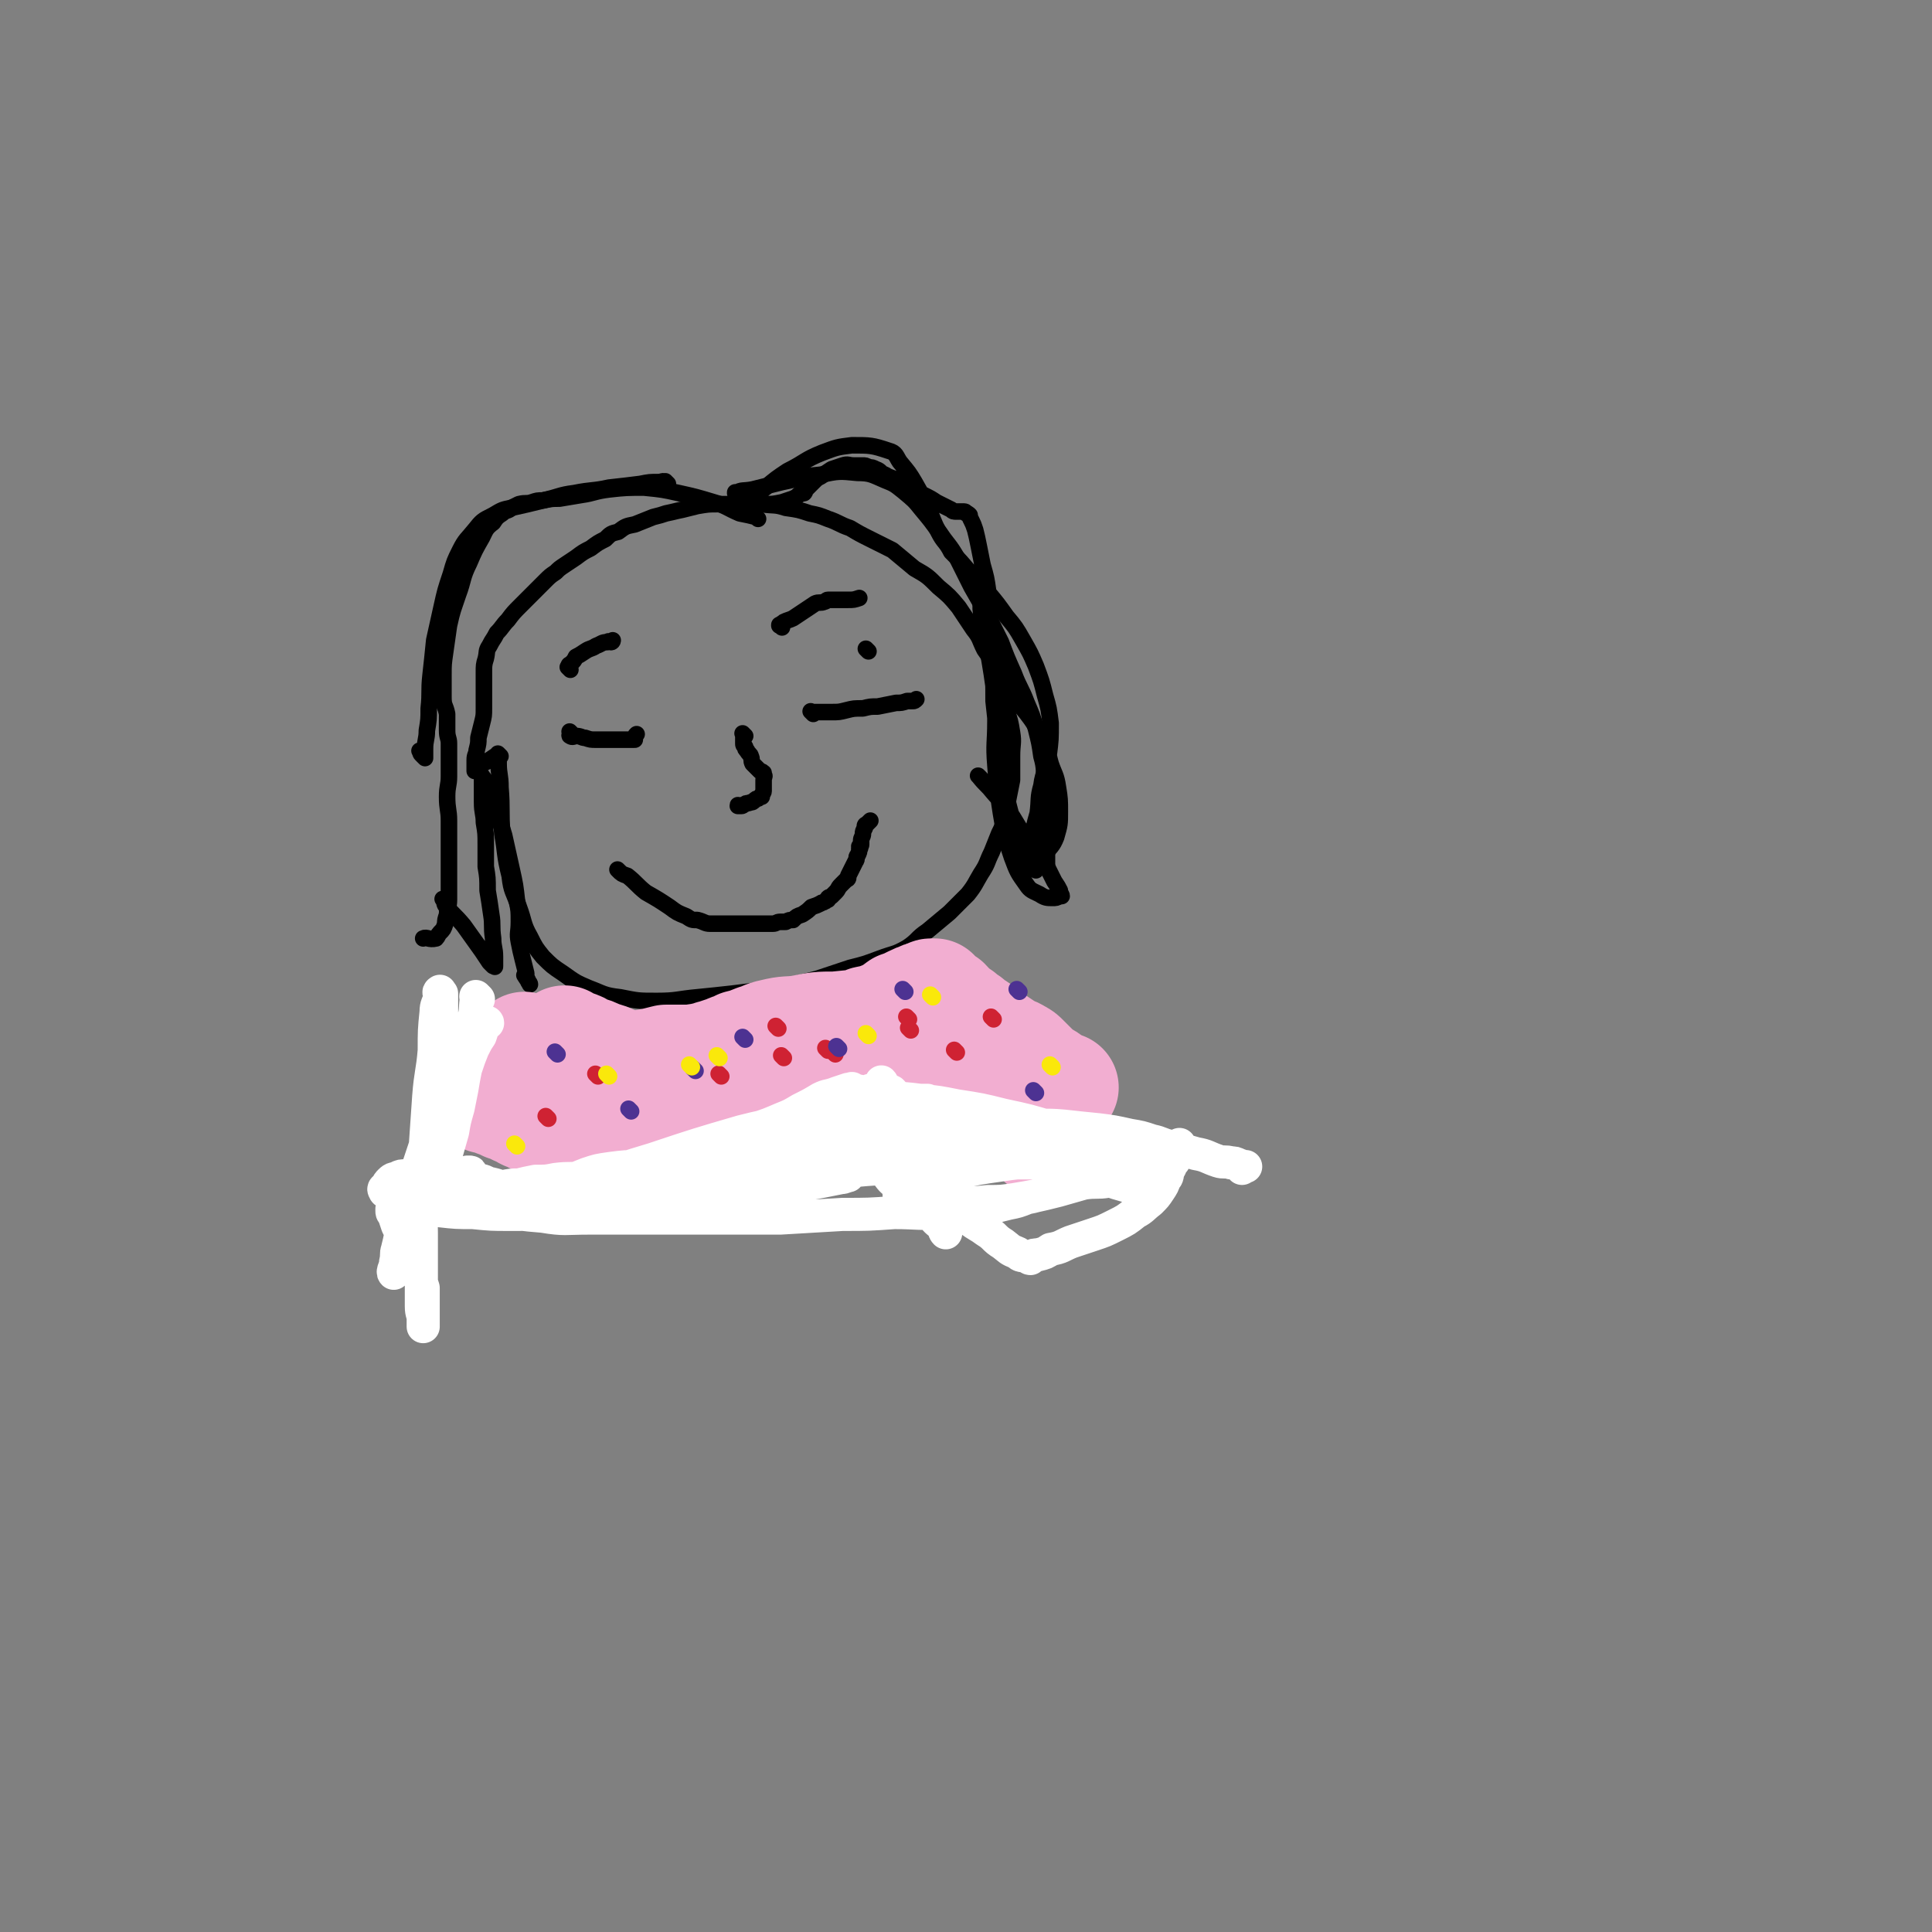 <svg viewBox='0 0 1050 1050' version='1.1' xmlns='http://www.w3.org/2000/svg' xmlns:xlink='http://www.w3.org/1999/xlink'><rect x="0" y="0" width="1050" height="1050" fill="#808080" stroke="none"/><g fill='none' stroke='#000000' stroke-width='9' stroke-linecap='round' stroke-linejoin='round'><path d='M272,411c-1,-1 -1,-1 -1,-1 -1,-1 0,0 0,0 0,0 0,0 0,0 0,0 0,0 0,0 -1,-1 0,0 0,0 0,0 0,0 0,0 0,0 0,0 0,0 -1,-1 0,0 0,0 0,2 0,2 0,5 0,6 1,6 1,13 1,12 0,13 1,25 2,11 1,11 4,23 1,9 2,8 5,17 3,8 2,9 6,16 3,6 3,6 7,11 5,5 5,5 11,9 7,5 7,5 14,8 8,3 8,4 17,5 10,2 10,2 20,2 11,0 11,-1 22,-2 10,-1 10,-1 19,-2 8,-1 8,-1 16,-2 6,-1 6,0 13,-2 9,-2 9,-2 17,-4 9,-3 9,-3 18,-6 8,-2 8,-2 16,-5 8,-3 8,-2 15,-6 6,-4 5,-5 11,-9 6,-5 6,-5 12,-10 5,-5 5,-5 10,-10 4,-5 4,-6 7,-11 4,-6 3,-6 6,-12 2,-5 2,-5 4,-10 2,-4 2,-4 3,-9 2,-5 1,-5 2,-10 1,-5 1,-5 2,-10 0,-6 0,-7 0,-13 0,-7 1,-7 0,-13 -1,-6 -1,-6 -3,-12 -1,-6 0,-6 -2,-11 -1,-5 -1,-6 -3,-11 -3,-6 -3,-5 -7,-11 -3,-6 -2,-6 -6,-11 -4,-6 -4,-6 -8,-12 -5,-6 -5,-6 -11,-11 -6,-6 -6,-6 -13,-10 -6,-5 -6,-5 -12,-10 -6,-3 -6,-3 -12,-6 -6,-3 -6,-3 -11,-6 -6,-2 -6,-3 -12,-5 -5,-2 -5,-2 -10,-3 -6,-2 -6,-2 -13,-3 -6,-2 -6,-1 -13,-2 -6,0 -6,0 -12,0 -6,0 -6,0 -12,0 -5,0 -5,0 -11,1 -4,1 -4,1 -8,2 -5,1 -4,1 -9,2 -3,1 -3,1 -7,2 -5,2 -5,2 -10,4 -5,1 -5,1 -9,4 -4,1 -4,1 -7,4 -4,2 -4,2 -8,5 -4,2 -4,2 -8,5 -3,2 -3,2 -6,4 -3,2 -3,2 -5,4 -3,2 -3,2 -6,5 -3,3 -3,3 -6,6 -4,4 -4,4 -7,7 -4,4 -4,4 -7,8 -3,3 -3,4 -6,7 -2,4 -2,3 -4,7 -2,3 -1,3 -2,7 -1,3 -1,4 -1,7 0,4 0,4 0,8 0,3 0,3 0,6 0,3 0,3 0,6 0,4 0,4 -1,8 -1,4 -1,4 -2,8 0,3 0,3 -1,7 0,2 -1,2 -1,5 0,2 0,2 0,3 0,1 0,1 0,3 0,0 0,0 0,0 1,-2 1,-2 2,-3 5,-2 6,-3 9,-5 '/><path d='M401,269c-1,-1 -1,-1 -1,-1 -1,-1 0,0 0,0 0,0 0,0 0,0 0,0 -1,0 0,0 3,-2 4,-1 9,-2 8,-2 8,-2 16,-4 10,-2 10,-3 21,-4 10,-2 10,-2 20,-1 7,0 8,1 15,4 5,2 5,2 10,6 6,5 6,5 10,10 5,6 5,6 10,13 4,6 5,6 9,13 4,8 4,8 8,16 4,7 4,7 8,14 4,8 4,8 8,16 3,8 3,8 7,17 3,8 4,8 7,16 3,7 3,7 5,14 2,8 2,8 3,15 2,7 1,7 2,15 1,8 1,8 1,16 0,6 0,6 0,12 0,4 0,4 0,9 0,3 0,3 0,5 0,0 0,0 0,1 0,0 0,0 0,1 '/><path d='M412,282c-1,-1 -1,-1 -1,-1 -1,-1 0,0 0,0 0,0 0,0 0,0 0,0 0,0 0,0 -1,-1 0,0 0,0 -4,-1 -4,-1 -9,-2 -7,-3 -7,-4 -14,-6 -10,-3 -10,-3 -19,-5 -9,-2 -9,-2 -19,-3 -9,0 -10,0 -19,1 -8,1 -8,2 -15,3 -6,1 -6,1 -12,2 -4,0 -4,0 -9,1 -3,0 -3,0 -6,1 -3,1 -3,0 -7,1 -2,1 -2,1 -4,2 -2,2 -3,1 -5,3 -3,2 -3,2 -5,5 -4,3 -4,4 -6,8 -4,7 -4,7 -7,14 -4,8 -3,9 -6,17 -3,9 -3,8 -5,17 -1,7 -1,7 -2,14 -1,7 -1,7 -1,13 0,6 0,6 0,12 0,5 1,4 2,9 0,5 0,5 0,9 0,4 1,4 1,7 0,4 0,4 0,9 0,4 0,4 0,9 0,5 -1,5 -1,11 0,7 1,7 1,13 0,7 0,7 0,14 0,6 0,6 0,11 0,5 0,5 0,10 0,4 0,4 0,8 0,4 -1,4 -1,8 -1,3 -1,3 -1,5 -1,3 -1,3 -3,5 -1,1 -1,2 -2,3 -4,1 -5,-1 -7,0 '/><path d='M242,490c-1,-1 -1,-1 -1,-1 -1,-1 0,0 0,0 0,0 0,0 0,0 1,1 0,1 1,3 5,6 5,5 10,11 5,7 5,7 10,14 2,3 2,3 4,6 1,1 1,1 2,2 1,0 1,1 1,0 0,-2 0,-2 0,-5 0,-5 -1,-5 -1,-10 -1,-7 0,-7 -1,-13 -1,-7 -1,-7 -2,-13 0,-7 0,-7 -1,-13 0,-6 0,-6 0,-12 0,-6 0,-6 -1,-12 0,-5 -1,-5 -1,-11 0,-4 0,-4 0,-8 0,-2 0,-2 0,-5 0,-1 0,-2 0,-1 1,1 2,2 3,5 1,4 1,4 3,8 3,9 3,9 6,19 2,9 2,9 4,18 2,9 2,9 3,18 1,5 1,5 1,11 0,6 -1,6 0,11 1,5 1,5 2,9 1,4 1,4 2,8 0,2 0,2 1,4 0,1 1,1 1,2 0,0 0,0 0,0 -1,-2 -1,-2 -3,-5 '/><path d='M533,423c-1,-1 -1,-1 -1,-1 -1,-1 0,0 0,0 0,0 0,0 0,0 0,0 0,0 0,0 -1,-1 0,0 0,0 4,5 4,4 8,9 8,9 8,9 14,19 7,8 7,8 13,17 3,6 3,6 6,12 2,3 2,3 3,5 0,2 1,2 1,3 0,0 -1,0 -1,0 0,0 0,0 0,0 -2,1 -2,1 -4,1 -3,0 -4,0 -7,-2 -4,-2 -5,-2 -7,-5 -5,-7 -5,-7 -8,-15 -4,-12 -4,-12 -6,-24 -2,-13 -2,-13 -3,-26 -1,-12 0,-12 0,-24 0,-10 0,-10 -1,-19 -1,-7 -1,-7 -2,-13 -1,-6 -1,-6 -2,-11 0,-4 0,-4 -1,-8 0,-2 -1,-2 -1,-5 0,-2 0,-2 0,-3 0,-2 -1,-2 -1,-4 0,0 0,-1 0,0 0,0 0,1 0,2 1,9 1,9 3,18 3,10 3,10 8,20 10,16 13,15 22,31 4,7 3,8 5,15 2,6 3,6 4,13 1,6 1,7 1,13 0,7 0,7 -2,14 -2,5 -3,5 -6,9 -2,3 -2,3 -4,6 0,2 -1,3 -1,3 -2,-2 -3,-3 -4,-6 -3,-4 -3,-4 -5,-9 -3,-8 -3,-9 -5,-17 -3,-11 -2,-11 -4,-22 -2,-10 -2,-10 -3,-19 -1,-10 -1,-10 -2,-19 0,-11 0,-11 -1,-21 -1,-10 -1,-10 -2,-19 -1,-10 1,-10 0,-20 -1,-7 -1,-7 -3,-14 -1,-5 -1,-5 -2,-10 -1,-5 -1,-5 -2,-9 -1,-3 -1,-3 -2,-5 -1,-2 -1,-2 -1,-3 -1,-1 -1,-1 -2,-1 0,0 0,-1 -1,-1 -1,0 -1,0 -2,0 -1,0 -1,0 -2,0 -2,0 -2,0 -3,-1 -2,-1 -2,-1 -4,-2 -2,-1 -2,-1 -4,-2 -3,-2 -3,-2 -7,-4 -4,-2 -4,-2 -8,-4 -4,-2 -3,-2 -7,-4 -3,-2 -3,-1 -6,-3 -3,-1 -2,-2 -5,-3 -2,-1 -2,-1 -4,-1 -1,-1 -2,-1 -3,-1 -3,0 -3,0 -5,0 -3,0 -3,-1 -6,0 -3,1 -3,1 -6,2 -3,2 -3,2 -6,4 -2,1 -2,1 -4,3 -2,2 -2,2 -4,4 -1,1 0,1 -1,2 0,0 0,0 -1,0 -1,1 -1,0 -2,1 -1,1 -1,1 -3,2 -3,1 -3,1 -6,2 -5,1 -5,1 -9,1 -3,0 -3,0 -6,1 -2,0 -2,0 -4,0 0,0 -1,0 0,0 0,-1 0,-2 2,-3 4,-4 4,-4 8,-7 6,-5 6,-5 12,-9 10,-5 9,-6 19,-10 8,-3 8,-3 16,-4 10,0 11,0 20,3 4,1 4,3 6,6 5,6 5,6 8,11 4,7 4,7 7,13 3,7 3,8 6,14 3,6 4,5 7,11 5,5 5,5 10,11 4,5 5,5 10,11 5,6 5,6 10,13 5,6 5,6 9,13 4,7 4,7 7,14 3,8 3,8 5,16 2,7 2,7 3,15 0,9 0,9 -1,17 -1,9 -3,9 -4,17 -2,7 -1,7 -2,15 -2,7 -2,7 -3,14 0,5 0,5 0,9 0,3 1,3 1,5 0,1 0,2 0,2 0,1 -1,0 -1,0 -3,0 -3,0 -5,0 '/><path d='M363,263c-1,-1 -1,-1 -1,-1 -1,-1 0,0 0,0 0,0 0,0 0,0 0,0 0,0 0,0 -2,-1 -2,0 -4,0 -5,0 -5,0 -10,1 -8,1 -8,1 -17,2 -9,2 -9,1 -19,3 -8,1 -8,2 -17,4 -8,2 -8,2 -17,4 -5,1 -5,1 -10,4 -6,3 -6,3 -10,8 -4,5 -5,5 -8,11 -3,6 -3,6 -5,13 -3,9 -3,9 -5,18 -2,9 -2,9 -4,18 -1,10 -1,10 -2,19 -1,9 0,9 -1,18 0,6 0,6 -1,12 0,5 -1,5 -1,10 0,2 0,2 0,4 0,0 0,1 0,1 -1,-1 -1,-1 -2,-2 -1,-1 0,-1 -1,-2 '/></g>
<g fill='none' stroke='#F2AED1' stroke-width='60' stroke-linecap='round' stroke-linejoin='round'><path d='M294,575c-1,-1 -1,-1 -1,-1 -1,-1 0,0 0,0 0,0 0,0 0,0 0,0 0,0 0,0 -1,-1 0,0 0,0 0,0 0,0 0,0 0,0 0,0 0,0 -1,-1 0,0 0,0 0,0 0,0 0,0 1,1 1,1 2,2 4,1 4,0 8,1 6,1 6,2 12,3 5,1 5,1 10,2 4,1 4,1 7,2 3,1 3,2 6,3 3,1 3,1 6,2 3,1 3,1 7,2 3,1 3,2 6,2 5,1 5,1 9,1 4,0 4,1 7,1 3,0 3,0 6,0 4,0 4,0 7,0 2,0 2,0 4,-1 3,-1 3,-1 5,-3 0,0 0,0 0,0 '/><path d='M308,567c-1,-1 -1,-1 -1,-1 -1,-1 0,0 0,0 0,0 0,0 0,0 0,0 0,0 0,0 -1,-1 0,0 0,0 0,0 0,0 0,0 0,0 0,-1 0,0 -1,0 -1,1 0,1 2,1 2,0 5,1 3,1 3,1 6,3 4,1 4,1 8,3 4,1 4,1 8,3 4,1 4,1 7,3 3,1 3,2 5,2 5,1 5,1 9,1 4,0 4,0 8,0 5,0 5,0 9,0 5,0 5,0 10,0 4,0 4,0 7,0 3,0 3,0 7,0 3,0 3,0 6,0 2,0 2,0 5,0 3,0 3,0 6,0 4,0 4,0 8,0 4,0 4,0 8,1 3,0 3,0 6,0 2,0 2,0 3,0 1,0 1,1 1,1 1,0 1,0 2,0 1,0 1,0 2,0 3,0 3,0 6,0 3,0 3,0 7,0 2,0 2,0 5,-1 1,0 2,0 3,-1 1,0 0,-1 1,-1 1,-1 1,0 2,0 0,0 0,0 0,0 0,0 0,0 -1,0 -2,-1 -2,-1 -4,-2 -3,-1 -3,-1 -5,-2 -2,0 -2,0 -3,0 -1,0 -1,0 -2,0 0,0 0,0 0,0 0,0 0,0 0,0 0,0 0,0 -1,0 -1,-1 -1,0 -2,0 -1,0 -1,0 -2,0 -2,0 -2,0 -4,0 -2,0 -2,1 -5,1 -4,1 -4,0 -9,1 -5,1 -5,1 -10,2 -4,1 -4,1 -9,1 -5,1 -5,0 -10,0 -4,0 -4,0 -7,0 -4,0 -4,0 -8,0 -3,0 -3,0 -7,0 -2,0 -2,0 -5,0 -2,0 -2,0 -4,0 -1,0 -1,-1 -2,-1 0,0 -1,0 0,0 2,0 3,0 6,0 4,0 4,0 8,0 6,0 6,0 12,-1 8,-1 8,-1 16,-3 10,-2 10,-2 20,-4 7,-2 7,-2 14,-4 6,-1 6,0 13,-1 5,-2 5,-2 10,-4 5,-2 5,-2 10,-4 4,-1 4,-1 7,-2 4,-1 3,-2 7,-3 2,-1 2,-1 4,-1 1,0 1,-1 3,-1 1,0 1,0 2,0 0,0 0,0 0,0 1,0 1,0 2,0 0,0 0,0 1,0 0,0 0,0 0,0 -2,0 -2,0 -3,0 -4,0 -4,1 -7,1 -9,1 -9,1 -17,1 -11,1 -11,1 -21,2 -9,0 -9,0 -19,2 -7,1 -7,0 -15,2 -5,1 -5,2 -9,3 -5,2 -5,2 -9,3 -3,2 -3,1 -7,3 -3,1 -3,1 -6,2 -2,1 -2,0 -3,1 -1,0 -1,1 -1,1 -1,0 -1,0 -2,0 -1,0 -1,1 -2,1 -2,0 -2,0 -4,0 -4,0 -4,0 -7,0 -4,0 -4,0 -8,0 -4,1 -4,1 -8,2 -3,0 -3,1 -7,2 -2,1 -2,1 -4,1 -2,1 -2,1 -3,1 -2,0 -2,0 -3,0 0,0 -1,0 0,0 0,0 0,0 1,0 3,0 3,0 6,-1 5,0 5,0 11,-1 6,-1 6,-1 12,-2 8,-2 8,-2 15,-3 10,-1 10,-1 20,-3 7,-1 7,-1 13,-2 7,-1 7,-1 14,-2 8,-1 8,-1 15,-3 8,-2 8,-2 15,-5 6,-2 6,-2 12,-5 5,-1 5,-1 10,-3 4,-2 4,-2 8,-5 3,-1 3,-1 7,-3 2,-1 2,-1 5,-2 1,-1 1,0 3,-1 1,0 1,-1 2,-1 1,0 1,0 2,0 0,1 0,2 1,3 2,2 2,1 5,2 2,2 1,2 4,4 2,2 2,2 4,3 2,2 2,2 4,3 2,2 2,2 4,3 3,2 3,2 5,4 3,2 3,2 6,4 3,2 3,2 6,4 3,2 3,1 6,3 2,1 2,1 4,3 2,2 2,2 4,4 1,1 1,1 3,3 1,1 1,1 3,2 2,1 2,1 3,2 2,1 2,1 4,3 1,0 1,0 2,1 1,0 1,0 2,0 0,0 0,0 0,0 -1,1 -1,1 -2,2 -1,1 -1,1 -1,1 '/><path d='M489,583c-1,-1 -1,-1 -1,-1 -1,-1 0,0 0,0 0,0 0,0 0,0 0,0 -1,0 0,0 2,-1 3,-1 5,0 6,1 6,1 11,3 7,2 6,2 13,4 6,2 6,2 12,4 4,2 4,2 8,5 3,1 3,1 6,3 3,2 3,2 6,4 2,2 2,2 4,4 2,2 2,2 4,4 2,2 3,2 5,3 2,2 2,2 4,4 2,1 2,1 4,2 0,0 0,1 1,1 1,0 1,0 2,0 0,0 -1,1 -1,2 0,0 0,0 0,0 0,0 0,-1 0,-1 '/><path d='M494,605c-1,-1 -1,-1 -1,-1 -1,-1 0,0 0,0 0,0 0,0 0,0 0,0 0,0 0,0 -1,-1 0,0 0,0 0,0 0,0 0,0 -1,1 -1,2 -2,2 -5,1 -5,0 -10,0 -9,0 -9,1 -18,1 -9,0 -9,1 -19,1 -8,-1 -8,-2 -16,-2 -6,0 -6,0 -11,0 -5,0 -5,0 -9,0 -4,0 -4,0 -7,1 -4,0 -4,1 -8,2 -9,2 -9,1 -17,3 -5,1 -5,1 -9,2 -3,1 -3,1 -6,2 -4,0 -4,1 -7,1 -2,0 -2,0 -5,0 -3,0 -3,1 -7,1 -3,1 -3,1 -7,1 -3,0 -3,0 -7,0 -4,0 -4,0 -8,0 -3,0 -3,0 -6,0 -2,-1 -1,-1 -2,-2 -1,0 -1,0 -1,0 -1,-1 0,-1 -1,-2 -1,-1 -1,-1 -3,-1 -2,-1 -2,-2 -4,-3 -3,-1 -3,-1 -6,-2 -2,-1 -2,0 -5,-1 -2,0 -2,0 -3,-1 -2,-1 -2,-1 -3,-1 -2,-1 -2,-1 -3,-2 -1,0 -1,0 -3,-1 -1,-1 -1,-1 -1,-1 -2,-1 -2,-1 -4,-1 -2,-1 -2,-1 -3,-2 -2,0 -2,0 -4,-1 -1,0 -1,-1 -3,-1 -1,0 -1,0 -1,0 -1,-1 0,-1 0,-2 0,-1 0,-2 1,-3 2,-3 2,-3 5,-6 1,-2 1,-2 2,-3 2,-2 2,-1 3,-3 0,-1 0,-1 1,-2 0,-1 0,-1 1,-1 0,0 1,0 1,0 1,-1 1,-1 1,-2 0,0 0,0 0,-1 0,0 0,0 0,0 0,0 0,0 0,0 2,-2 2,-2 5,-4 0,0 0,0 1,-1 '/></g>
<g fill='none' stroke='#FFFFFF' stroke-width='18' stroke-linecap='round' stroke-linejoin='round'><path d='M260,543c-1,-1 -1,-1 -1,-1 -1,-1 0,0 0,0 -1,6 0,7 -2,13 -4,15 -4,15 -9,30 -8,26 -8,26 -16,53 -2,8 -2,8 -4,16 -1,4 -1,4 -2,9 -1,3 -1,3 -2,6 0,2 0,2 0,4 0,1 0,1 0,2 0,0 0,1 0,1 0,-2 0,-2 1,-4 1,-4 1,-4 3,-8 3,-8 4,-8 7,-16 4,-9 4,-9 7,-19 2,-7 2,-7 4,-14 1,-6 1,-6 3,-13 1,-5 1,-5 2,-10 1,-6 1,-6 2,-11 2,-6 2,-6 4,-11 2,-4 2,-4 4,-7 1,-3 1,-3 2,-6 1,-1 2,-2 2,-1 -1,0 -2,1 -3,3 -3,4 -3,4 -5,7 -5,6 -5,6 -8,13 -5,11 -5,11 -9,22 -4,10 -4,10 -8,19 -3,9 -3,9 -6,18 -2,7 -1,7 -3,14 -2,5 -2,5 -3,9 -2,5 -2,5 -2,9 -1,5 -1,5 -2,9 -1,3 0,3 -1,7 0,3 -2,5 -1,6 0,0 1,-3 2,-5 3,-8 3,-8 6,-17 4,-16 4,-16 9,-32 3,-15 4,-15 6,-29 2,-11 2,-11 3,-23 1,-9 1,-9 1,-19 0,-5 0,-5 0,-11 -1,-4 -1,-4 -1,-8 0,-3 0,-3 0,-6 0,-1 0,-1 0,-2 -1,-1 -1,-2 -1,-1 -1,0 0,1 0,3 -1,4 -2,4 -2,8 -1,10 -1,10 -1,21 -1,12 -2,12 -3,25 -1,14 -1,14 -2,29 -1,13 -2,13 -2,27 -1,9 0,9 0,18 0,8 0,8 0,16 0,7 0,7 0,15 0,5 0,5 0,9 0,4 1,4 1,7 0,2 0,2 0,4 0,0 0,0 0,0 0,-2 0,-2 0,-4 0,-3 0,-3 0,-6 0,-2 0,-2 0,-5 0,-3 0,-3 0,-6 -1,-3 -1,-3 -2,-7 -2,-5 -2,-5 -4,-10 -2,-5 -2,-5 -4,-10 -2,-3 -2,-3 -4,-7 -1,-3 -1,-3 -2,-6 -1,-1 -1,-1 -1,-2 0,-1 0,-1 0,-1 0,0 0,0 0,0 2,-1 1,-1 3,-2 4,-1 4,-2 8,-2 13,-1 13,0 25,0 10,0 10,0 19,0 9,0 9,1 17,1 9,1 9,1 18,1 11,0 11,0 21,0 10,-1 10,-1 20,-2 10,0 10,0 21,-1 11,-1 11,-1 22,-2 12,-1 12,-1 24,-3 9,-2 9,-3 18,-5 6,-1 6,-1 13,-2 4,-1 4,-1 7,-1 3,0 3,0 5,0 2,0 2,0 4,0 1,0 3,0 3,0 -1,0 -2,1 -4,1 -5,1 -5,1 -10,2 -17,3 -16,4 -33,7 -19,2 -20,1 -39,4 -18,2 -18,2 -35,4 -17,2 -17,1 -34,2 -14,1 -14,1 -29,1 -10,0 -10,0 -20,-1 -9,0 -9,0 -18,-1 -6,-1 -6,0 -12,-2 -5,-2 -5,-2 -10,-4 -3,-2 -3,-2 -6,-4 -1,0 -2,0 -2,-1 -1,-1 0,-1 1,-2 1,-2 1,-2 2,-3 2,-2 2,-1 4,-2 2,-1 2,-1 5,-1 2,0 2,0 5,0 5,1 5,1 10,2 5,2 5,2 10,3 9,2 9,2 18,4 11,1 11,1 22,2 10,1 10,1 20,1 13,0 13,-1 26,-1 19,-2 19,-2 37,-3 22,-2 22,-2 44,-5 19,-2 19,-2 38,-4 14,-2 14,-2 29,-3 8,-1 8,-1 17,-1 6,0 6,0 12,0 4,0 4,0 7,0 2,0 2,0 4,0 2,0 3,0 5,0 2,0 2,-1 4,-2 2,0 2,1 4,0 1,0 2,-1 2,-1 -2,-1 -3,0 -6,0 -4,0 -4,0 -8,0 -7,0 -7,0 -14,0 -12,1 -12,1 -23,2 -8,1 -8,1 -15,2 -8,1 -8,1 -16,2 -9,1 -9,0 -18,1 -11,1 -11,2 -22,3 -12,1 -12,0 -23,1 -10,0 -10,1 -20,1 -10,0 -10,0 -19,0 -9,0 -9,0 -18,0 -9,0 -9,1 -19,1 -9,0 -9,0 -18,1 -8,0 -8,1 -16,1 -7,1 -7,0 -15,0 -7,1 -7,2 -14,2 -4,0 -4,0 -9,0 -5,0 -5,0 -9,0 -4,0 -4,0 -7,0 -2,0 -2,0 -4,0 -1,0 -1,0 -2,0 0,0 -1,0 0,0 0,-1 0,-2 2,-3 1,-1 1,-1 3,-1 3,0 4,-1 7,0 5,1 5,2 11,4 14,5 14,5 29,9 11,3 11,3 23,4 12,2 12,1 25,1 13,0 13,0 27,0 12,0 12,0 24,0 12,0 12,0 25,0 14,0 14,0 28,0 17,-1 17,-1 34,-2 14,0 14,0 28,-1 13,0 13,1 26,0 10,-1 10,-1 19,-2 9,-1 9,-1 17,-3 5,-1 5,-1 10,-3 5,-1 5,-1 10,-3 3,-1 3,-2 7,-3 5,-1 5,-1 10,-2 6,-1 6,-2 12,-2 5,0 5,0 10,0 3,0 3,0 7,0 1,0 3,0 2,0 -1,0 -3,0 -6,0 -4,0 -4,1 -8,1 -6,1 -6,0 -13,1 -7,2 -7,2 -14,4 -12,3 -12,3 -24,5 -7,1 -7,1 -14,1 -10,1 -10,1 -19,1 -6,0 -6,0 -12,-1 -5,0 -5,0 -9,-1 -3,0 -3,0 -6,-1 -1,0 -2,0 -2,-1 -1,-1 0,-2 2,-2 2,-2 2,-3 5,-4 11,-4 11,-4 22,-6 13,-3 13,-3 27,-5 13,-2 14,-1 27,-2 8,-1 8,-1 15,-1 5,0 5,0 11,0 3,0 3,0 7,1 3,1 3,1 5,2 3,2 3,3 6,5 2,2 3,1 5,3 2,1 2,2 4,3 1,1 1,2 2,3 0,0 1,0 1,1 -3,0 -4,0 -8,-1 -6,-2 -6,-2 -13,-4 -9,-3 -9,-3 -18,-6 -12,-3 -12,-3 -24,-5 -5,-1 -5,0 -10,-1 -3,0 -3,0 -7,-1 -2,0 -2,-1 -5,-1 -2,0 -3,0 -5,0 -2,0 -2,-1 -4,0 0,0 -1,1 0,2 1,0 1,0 3,0 4,0 4,1 8,1 5,0 5,0 10,0 11,0 11,0 22,0 11,0 11,0 23,-1 10,-1 10,-1 19,-3 7,-2 7,-2 13,-4 3,0 4,0 7,-1 1,0 1,0 2,-1 0,0 0,0 0,0 0,2 0,2 -1,4 -1,3 -1,3 -2,5 -2,2 -1,2 -3,5 -1,3 0,3 -2,5 -1,3 -1,3 -3,6 -2,3 -2,3 -5,6 -4,3 -4,4 -8,6 -5,4 -5,4 -11,7 -6,3 -6,3 -12,5 -6,2 -6,2 -12,4 -5,2 -5,3 -11,4 -3,2 -3,2 -7,3 -2,0 -2,0 -4,1 0,0 0,0 0,1 -1,0 -1,-1 -2,-1 -3,-1 -3,0 -5,-2 -5,-2 -4,-2 -8,-5 -5,-3 -4,-4 -9,-7 -4,-3 -5,-3 -9,-6 -5,-3 -5,-3 -9,-6 -2,-2 -3,-2 -5,-3 -2,-1 -2,-1 -3,-2 -1,-1 -1,-1 -1,-1 -1,0 -1,0 -1,0 0,0 0,0 0,0 0,0 -1,0 -1,-1 0,-1 0,-1 -1,-2 -1,-1 -1,-1 -2,-3 -1,-2 -1,-2 -3,-5 -2,-3 -2,-2 -4,-6 -2,-3 -2,-3 -3,-6 -1,-2 -2,-2 -3,-4 0,0 0,-2 0,-1 1,0 2,1 3,2 2,1 2,0 4,2 4,4 5,4 8,9 4,6 4,7 7,13 1,4 1,5 1,9 0,3 0,3 0,5 0,2 0,2 0,4 0,1 0,1 0,2 0,0 0,1 0,1 -1,-1 -1,-2 -1,-3 -3,-3 -4,-3 -6,-6 -3,-5 -4,-5 -6,-10 -2,-5 -1,-5 -3,-10 -2,-4 -2,-4 -3,-8 -1,-3 -2,-3 -2,-7 0,-3 1,-3 0,-7 0,-2 -1,-2 -2,-5 -1,-3 -1,-4 -1,-7 -1,-4 -1,-4 -2,-8 -1,-2 -1,-2 -3,-5 0,-1 -1,-1 -1,-1 0,0 0,0 0,0 2,2 2,1 4,4 4,5 3,5 6,11 3,4 3,4 6,9 2,4 2,4 3,8 1,3 1,3 2,6 1,2 1,2 1,4 0,1 0,1 0,3 0,2 0,2 0,4 0,2 0,2 0,4 0,1 0,1 1,3 0,1 -1,1 0,3 0,0 1,0 2,1 0,0 0,0 0,0 0,0 -1,0 -1,-1 -1,-1 -1,-1 -1,-2 -2,-3 -2,-3 -4,-7 -3,-7 -2,-7 -5,-13 -3,-8 -3,-8 -6,-15 -3,-8 -3,-9 -7,-17 -2,-4 -2,-4 -5,-8 -1,-1 0,-1 -1,-2 0,0 0,0 0,0 1,2 1,2 3,5 3,4 3,5 6,9 4,4 5,4 9,9 3,3 3,3 6,7 3,3 2,3 5,7 1,2 2,2 3,5 1,2 0,2 1,3 0,1 1,1 1,3 0,0 0,0 0,1 0,0 0,0 0,0 -1,0 -1,0 -2,0 -3,-2 -3,-2 -6,-3 -11,-6 -10,-6 -21,-12 -5,-2 -5,-2 -9,-4 -5,-1 -5,-2 -9,-3 -4,-1 -4,0 -8,-1 -5,0 -5,0 -10,0 -6,0 -6,0 -12,1 -5,1 -5,0 -10,1 -4,1 -4,1 -8,3 -3,1 -2,1 -5,3 -1,1 -1,0 -2,1 -1,0 -3,1 -2,1 1,1 3,1 6,2 8,1 8,1 15,1 13,1 13,1 26,1 10,0 10,0 19,0 8,0 8,0 17,0 5,0 5,0 11,-1 3,0 3,-1 6,-1 1,0 2,0 2,0 0,0 0,-1 -1,-1 -3,0 -4,0 -7,0 -10,0 -10,-1 -19,0 -14,1 -14,1 -27,3 -9,2 -9,3 -18,5 -12,3 -12,3 -24,5 -11,2 -11,2 -22,4 -9,1 -9,0 -18,2 -5,1 -5,1 -10,2 -4,1 -4,2 -8,3 -3,1 -3,1 -6,2 -2,1 -2,1 -4,2 -1,0 -1,0 -2,0 0,0 0,0 0,0 1,0 1,0 3,-1 4,-1 4,-1 8,-2 12,-3 12,-4 23,-6 13,-3 13,-3 26,-5 15,-3 15,-3 30,-7 14,-2 14,-2 27,-5 10,-2 10,-2 20,-3 9,-2 9,-2 18,-3 3,-1 3,-2 6,-3 2,0 4,0 3,-1 -1,-1 -3,-2 -6,-3 -10,-2 -10,-3 -20,-4 -14,-2 -14,-2 -28,-2 -14,0 -14,1 -28,3 -12,1 -12,1 -24,4 -24,7 -24,7 -48,15 -10,3 -10,3 -19,6 -8,3 -8,3 -15,5 -6,2 -6,3 -12,5 -4,1 -4,1 -8,2 -2,0 -5,0 -4,0 0,0 2,0 5,0 4,0 4,-1 8,-1 7,-1 7,-2 14,-2 13,-2 13,-2 26,-3 17,-2 16,-3 33,-5 14,-2 14,-2 28,-4 13,-2 13,-3 26,-5 10,-2 10,-2 20,-4 8,-1 9,0 17,-2 7,-1 7,-2 14,-3 6,-1 6,-1 12,-1 5,0 5,0 10,0 7,0 7,0 13,0 6,0 6,0 13,0 4,0 4,0 8,0 1,0 2,0 2,0 -1,0 -2,0 -3,1 -2,1 -2,1 -4,1 -3,2 -3,2 -6,3 -5,3 -5,2 -10,5 -5,4 -5,4 -10,8 -4,3 -4,3 -8,6 -2,1 -2,1 -4,3 -1,0 -1,1 -2,2 0,0 0,1 0,1 0,0 -1,0 -1,0 0,0 0,0 0,0 0,0 0,0 -1,0 0,-1 1,0 1,0 0,0 0,0 0,0 -2,0 -2,1 -3,0 -3,-1 -3,-2 -6,-4 -4,-2 -4,-2 -7,-6 -3,-3 -3,-3 -6,-8 -2,-4 -2,-4 -4,-8 -1,-2 -1,-3 -1,-5 0,-3 0,-3 0,-6 0,-2 0,-2 0,-4 0,-1 0,-1 0,-2 0,-1 0,-1 0,-2 0,-1 0,-1 0,-2 0,-1 -1,-1 -2,-2 0,0 0,0 -1,-1 -1,-1 -1,-1 -1,-1 -1,-1 -1,-1 -1,-1 -1,-1 -1,-1 -1,-2 -1,-1 -1,0 -2,-1 0,-1 0,-1 0,-1 0,-1 0,0 -1,0 -1,0 -1,0 -1,0 -3,1 -3,1 -6,2 -5,2 -5,1 -9,3 -5,3 -5,3 -11,6 -5,3 -5,3 -10,5 -7,3 -7,3 -13,5 -6,3 -6,3 -11,5 -6,3 -6,2 -12,5 -6,2 -6,2 -12,5 -5,3 -5,3 -10,6 -4,2 -4,2 -8,4 -2,1 -2,1 -4,3 -1,0 -1,0 -2,1 0,0 -1,1 0,1 1,-1 2,-2 4,-3 4,-2 4,-2 9,-4 7,-3 7,-3 14,-5 10,-4 10,-5 21,-9 8,-3 8,-3 16,-6 7,-3 7,-3 13,-6 6,-2 6,-2 12,-4 4,-2 4,-3 9,-5 4,-2 3,-2 7,-3 4,-2 4,-1 8,-2 2,-1 3,-1 5,-2 1,-1 2,-2 2,-1 -1,0 -2,0 -3,1 -2,1 -2,1 -3,1 -5,2 -5,2 -9,4 -6,3 -6,3 -13,6 -6,4 -6,4 -13,7 -7,3 -7,4 -15,7 -6,3 -6,2 -12,5 -6,2 -6,2 -11,4 -4,2 -4,2 -9,4 -4,1 -4,1 -8,3 -4,1 -4,2 -8,3 -4,2 -4,2 -8,3 -3,2 -3,2 -5,3 -2,0 -2,0 -4,1 -1,0 -2,1 -2,1 0,0 1,0 3,-1 5,-2 5,-2 9,-5 17,-8 17,-8 33,-16 8,-4 8,-4 15,-7 5,-3 5,-3 10,-6 5,-3 5,-3 10,-5 5,-2 5,-2 9,-3 5,-3 5,-3 10,-5 4,-1 4,-1 9,-3 2,-1 2,0 5,-1 2,0 2,-1 4,-1 1,0 0,1 1,3 2,1 2,1 3,3 2,2 2,2 4,4 1,1 1,1 2,2 2,2 2,2 4,3 2,2 2,2 4,3 4,2 4,2 8,3 8,1 8,0 16,1 12,1 12,0 24,2 9,2 9,2 18,5 4,1 4,1 8,2 3,1 3,1 6,3 2,1 4,2 3,2 -1,1 -3,0 -6,0 -6,-1 -6,-1 -13,-3 -12,-3 -12,-2 -25,-6 -9,-2 -9,-3 -18,-6 -6,-1 -6,-1 -13,-3 -3,-1 -4,0 -7,-1 -2,0 -2,0 -4,-1 0,0 0,0 0,0 -1,0 0,-1 -1,-1 0,0 -1,0 0,0 0,-1 0,-1 1,-2 1,-1 2,-1 4,-1 5,0 5,0 11,0 5,0 5,0 10,0 4,0 4,0 8,1 3,0 3,1 6,2 5,1 5,1 9,2 5,2 5,1 11,3 4,2 4,2 8,4 4,1 4,1 8,3 4,1 4,1 7,2 4,1 4,1 8,2 3,1 3,1 6,1 6,1 6,1 11,2 4,0 4,0 7,1 3,0 3,0 5,1 4,1 4,2 8,3 2,0 2,-1 4,-1 2,0 2,1 4,1 1,0 1,0 2,0 1,0 1,0 2,0 2,1 2,1 4,2 1,0 1,0 3,0 1,0 1,1 2,1 1,0 1,0 2,0 0,0 1,0 1,0 -1,0 -1,0 -2,0 -3,0 -3,0 -6,0 -7,-1 -7,-1 -13,-3 -11,-2 -11,-3 -21,-5 -10,-2 -11,-1 -21,-3 -10,-2 -10,-2 -21,-4 -9,-1 -9,-1 -18,-3 -7,-1 -7,-1 -14,-2 -6,-1 -6,-1 -11,-2 -5,-1 -5,-1 -9,-2 -4,-1 -4,-1 -7,-2 -4,-2 -4,-1 -8,-3 -4,-1 -4,-1 -8,-3 -3,-1 -3,-1 -5,-2 -3,-1 -3,-1 -6,-1 -1,-1 -1,-1 -2,-1 -2,0 -1,-1 -2,-1 -1,0 -1,0 -1,0 -1,0 0,-1 0,-1 0,-1 0,-1 0,-2 0,-1 0,-1 0,-1 1,0 1,0 2,0 1,0 1,0 2,0 2,1 3,1 4,3 1,2 1,2 1,4 0,4 1,4 0,7 -2,4 -2,4 -5,7 -3,4 -3,4 -8,7 -4,4 -4,4 -10,7 -5,3 -5,2 -11,4 -5,3 -5,3 -11,4 -5,2 -6,2 -12,2 -5,0 -5,0 -11,0 -6,0 -6,0 -12,-1 -4,-1 -4,-1 -8,-2 -7,-1 -7,-1 -13,-1 -9,-1 -9,-1 -18,-1 -8,0 -8,0 -16,1 -7,1 -7,1 -13,3 -5,2 -5,2 -10,4 -4,2 -4,2 -9,4 -3,2 -3,2 -7,4 -2,1 -2,1 -5,2 -2,1 -2,2 -3,2 -1,1 -2,0 -3,0 0,0 0,0 0,0 0,0 0,0 0,0 -2,0 -2,0 -3,0 -1,0 -1,0 -2,0 -2,-1 -2,-1 -4,-2 -2,0 -2,-1 -4,-2 -2,-1 -2,-1 -3,-3 -2,-2 -2,-2 -4,-3 -2,-2 -2,-2 -4,-4 -1,-1 -1,-1 -2,-2 0,-1 0,-1 -1,-1 0,0 -1,0 -1,0 1,1 2,2 4,3 3,2 4,1 7,3 6,1 6,2 11,3 10,1 11,0 21,0 10,0 10,1 20,0 10,-1 10,-2 20,-3 13,-2 13,-1 25,-3 13,-1 13,-1 25,-2 10,-1 10,-1 21,-2 7,-1 7,0 14,-1 5,0 5,0 9,-1 3,0 3,-1 7,-1 1,0 1,0 3,0 2,0 2,-1 3,-1 1,0 2,0 3,0 1,-1 1,0 3,-1 0,0 0,0 0,-1 0,0 0,0 0,0 0,-1 1,0 1,0 -1,0 -2,0 -4,0 -5,0 -5,0 -10,0 -6,0 -6,0 -12,0 -11,0 -11,0 -22,1 -10,1 -10,1 -20,2 -11,1 -11,0 -22,1 -11,1 -11,2 -23,4 -10,1 -10,1 -20,2 -8,1 -8,0 -16,1 -5,1 -5,1 -11,1 -5,1 -5,1 -9,2 -4,0 -4,0 -9,1 -4,0 -4,0 -9,1 -4,1 -4,0 -9,1 -3,0 -3,0 -7,1 -3,0 -3,1 -6,1 -2,0 -2,0 -5,0 -2,0 -2,0 -4,0 -3,0 -3,0 -6,0 -1,0 -1,0 -2,0 -3,0 -3,0 -7,0 -1,0 -1,0 -3,0 -2,0 -2,-1 -3,-1 -1,0 -1,0 -1,0 0,0 0,0 0,0 2,-1 2,-1 4,-1 6,-1 6,-1 11,-1 6,0 6,0 11,0 6,0 6,0 11,1 6,1 6,2 13,4 6,1 6,0 12,1 6,0 6,1 13,2 11,1 11,1 21,2 9,1 9,1 18,2 6,1 6,1 12,1 5,0 5,0 11,0 4,0 5,0 9,-1 6,-1 6,-1 11,-2 6,-1 6,-1 11,-2 6,-2 6,-2 13,-4 5,-2 5,-3 11,-5 7,-3 7,-3 14,-6 9,-3 9,-3 17,-6 7,-3 7,-3 14,-6 5,-2 5,-2 9,-4 2,-1 2,-1 4,-2 0,0 0,0 1,0 1,-2 1,-2 2,-3 1,-1 1,-1 2,-2 3,-2 3,-2 5,-4 2,-2 2,-1 4,-3 1,-1 1,-1 2,-2 1,-1 1,-1 3,-2 0,0 0,0 1,0 0,0 -1,-1 0,-1 0,-1 1,0 2,0 3,-1 3,-2 6,-3 3,-1 3,-1 6,-2 3,-1 3,-1 5,-1 2,0 2,0 3,0 1,0 1,0 1,0 0,0 0,1 0,1 0,2 0,2 1,4 1,1 1,1 2,3 1,2 1,2 2,4 1,1 1,1 1,2 1,1 1,1 2,2 0,0 0,1 0,1 1,0 1,0 2,0 0,0 0,1 1,2 0,0 0,0 1,0 2,1 2,1 4,2 3,1 3,1 7,1 5,1 5,1 10,1 7,0 7,0 13,0 9,0 9,0 18,-1 7,0 7,-1 14,-1 5,0 5,0 11,0 4,-1 4,-1 8,-1 4,0 4,1 8,1 3,0 3,0 6,0 2,0 1,1 3,1 1,0 2,0 2,0 0,0 -1,0 -2,0 -2,0 -2,0 -5,0 -7,-1 -7,0 -14,-2 -13,-2 -13,-2 -27,-5 -13,-4 -13,-4 -27,-7 -12,-3 -12,-3 -25,-5 -10,-2 -10,-2 -20,-3 -8,-1 -8,-1 -15,-1 -3,0 -3,0 -6,0 -1,0 -1,0 -1,0 0,0 1,0 2,0 4,2 4,1 8,3 4,1 4,1 9,3 4,2 4,2 9,3 5,2 5,1 10,2 5,1 5,1 11,2 14,1 14,1 28,2 11,0 12,-1 23,0 9,1 9,1 19,2 8,1 8,1 17,3 6,1 6,1 12,3 5,1 5,2 10,3 7,2 7,2 14,4 6,1 6,2 12,4 3,1 4,0 7,1 2,0 2,0 4,1 1,0 1,1 2,2 0,0 0,-1 0,-1 1,0 1,0 2,0 '/></g>
<g fill='none' stroke='#CF2233' stroke-width='9' stroke-linecap='round' stroke-linejoin='round'><path d='M325,585c-1,-1 -1,-1 -1,-1 -1,-1 0,0 0,0 0,0 0,0 0,0 0,0 0,0 0,0 -1,-1 0,0 0,0 0,0 0,0 0,0 '/><path d='M392,585c-1,-1 -1,-1 -1,-1 -1,-1 0,0 0,0 0,0 0,0 0,0 0,0 0,0 0,0 -1,-1 0,0 0,0 0,0 0,0 0,0 '/><path d='M298,608c-1,-1 -1,-1 -1,-1 -1,-1 0,0 0,0 0,0 0,0 0,0 0,0 0,0 0,0 -1,-1 0,0 0,0 '/><path d='M495,560c-1,-1 -1,-1 -1,-1 -1,-1 0,0 0,0 0,0 0,0 0,0 0,0 0,0 0,0 '/><path d='M520,572c-1,-1 -1,-1 -1,-1 -1,-1 0,0 0,0 0,0 0,0 0,0 0,0 0,0 0,0 -1,-1 0,0 0,0 '/><path d='M540,554c-1,-1 -1,-1 -1,-1 -1,-1 0,0 0,0 0,0 0,0 0,0 0,0 0,0 0,0 -1,-1 0,0 0,0 '/><path d='M494,554c-1,-1 -1,-1 -1,-1 -1,-1 0,0 0,0 0,0 0,0 0,0 0,0 0,0 0,0 -1,-1 0,0 0,0 0,0 0,0 0,0 0,0 0,0 0,0 -1,-1 0,0 0,0 '/><path d='M450,571c-1,-1 -1,-1 -1,-1 -1,-1 0,0 0,0 0,0 0,0 0,0 0,0 0,0 0,0 -1,-1 0,0 0,0 0,0 0,0 0,0 '/><path d='M426,575c-1,-1 -1,-1 -1,-1 -1,-1 0,0 0,0 0,0 0,0 0,0 0,0 0,0 0,0 '/><path d='M454,573c-1,-1 -1,-1 -1,-1 -1,-1 0,0 0,0 0,0 0,0 0,0 0,0 0,0 0,0 -1,-1 0,0 0,0 '/><path d='M423,559c-1,-1 -1,-1 -1,-1 -1,-1 0,0 0,0 0,0 0,0 0,0 0,0 0,0 0,0 -1,-1 0,0 0,0 0,0 0,0 0,0 '/></g>
<g fill='none' stroke='#4D3292' stroke-width='9' stroke-linecap='round' stroke-linejoin='round'><path d='M343,604c-1,-1 -1,-1 -1,-1 -1,-1 0,0 0,0 0,0 0,0 0,0 0,0 0,0 0,0 -1,-1 0,0 0,0 0,0 0,0 0,0 0,0 0,0 0,0 '/><path d='M378,582c-1,-1 -1,-1 -1,-1 -1,-1 0,0 0,0 0,0 0,0 0,0 0,0 0,0 0,0 -1,-1 0,0 0,0 0,0 0,0 0,0 '/><path d='M303,573c-1,-1 -1,-1 -1,-1 -1,-1 0,0 0,0 0,0 0,0 0,0 0,0 0,0 0,0 -1,-1 0,0 0,0 0,0 0,0 0,0 0,0 0,0 0,0 '/><path d='M405,565c-1,-1 -1,-1 -1,-1 -1,-1 0,0 0,0 0,0 0,0 0,0 0,0 0,0 0,0 '/><path d='M456,570c-1,-1 -1,-1 -1,-1 -1,-1 0,0 0,0 0,0 0,0 0,0 0,0 0,0 0,0 '/><path d='M492,539c-1,-1 -1,-1 -1,-1 -1,-1 0,0 0,0 0,0 0,0 0,0 0,0 0,0 0,0 -1,-1 0,0 0,0 0,0 0,0 0,0 '/><path d='M554,539c-1,-1 -1,-1 -1,-1 -1,-1 0,0 0,0 0,0 0,0 0,0 0,0 0,0 0,0 -1,-1 0,0 0,0 '/><path d='M563,594c-1,-1 -1,-1 -1,-1 -1,-1 0,0 0,0 0,0 0,0 0,0 0,0 0,0 0,0 '/></g>
<g fill='none' stroke='#FAE80B' stroke-width='9' stroke-linecap='round' stroke-linejoin='round'><path d='M391,575c-1,-1 -1,-1 -1,-1 -1,-1 0,0 0,0 0,0 0,0 0,0 0,0 0,0 0,0 -1,-1 0,0 0,0 '/><path d='M376,580c-1,-1 -1,-1 -1,-1 -1,-1 0,0 0,0 0,0 0,0 0,0 0,0 0,0 0,0 -1,-1 0,0 0,0 '/><path d='M331,585c-1,-1 -1,-1 -1,-1 -1,-1 0,0 0,0 0,0 0,0 0,0 '/><path d='M281,623c-1,-1 -1,-1 -1,-1 -1,-1 0,0 0,0 0,0 0,0 0,0 0,0 0,0 0,0 '/><path d='M472,563c-1,-1 -1,-1 -1,-1 -1,-1 0,0 0,0 0,0 0,0 0,0 0,0 0,0 0,0 -1,-1 0,0 0,0 '/><path d='M507,542c-1,-1 -1,-1 -1,-1 -1,-1 0,0 0,0 0,0 0,0 0,0 0,0 0,0 0,0 '/><path d='M572,580c-1,-1 -1,-1 -1,-1 -1,-1 0,0 0,0 0,0 0,0 0,0 0,0 0,0 0,0 '/></g>
<g fill='none' stroke='#000000' stroke-width='9' stroke-linecap='round' stroke-linejoin='round'><path d='M405,400c-1,-1 -1,-1 -1,-1 -1,-1 0,0 0,0 0,0 0,0 0,0 0,0 0,0 0,0 -1,-1 0,0 0,0 0,0 0,1 0,1 0,1 0,1 0,1 0,2 0,2 0,3 0,1 0,1 1,2 0,1 0,1 1,2 1,2 2,2 2,3 1,2 0,2 1,4 1,1 1,1 3,3 0,0 0,0 1,1 0,0 0,0 0,0 0,0 0,0 0,0 0,0 -1,-1 0,0 0,0 1,0 2,1 0,0 0,0 0,1 1,1 0,1 0,3 0,1 0,1 0,2 0,1 0,1 0,2 0,1 0,1 0,2 0,1 -1,1 -1,3 -1,0 -1,0 -2,1 -1,0 -1,0 -2,1 -1,1 -1,1 -2,1 -2,1 -2,0 -3,1 -1,0 -1,1 -2,1 0,0 0,0 -1,0 0,0 0,0 0,0 0,0 0,0 0,0 0,0 -1,0 -1,0 0,-1 0,0 1,0 '/><path d='M337,474c-1,-1 -1,-1 -1,-1 -1,-1 0,0 0,0 0,0 0,0 0,0 0,0 0,0 0,0 -1,-1 0,0 0,0 2,2 2,2 5,3 5,4 5,5 10,9 7,4 7,4 13,8 4,3 4,3 9,5 3,2 3,2 6,2 4,1 4,2 7,2 4,0 4,0 8,0 5,0 5,0 9,0 5,0 5,0 10,0 4,0 4,0 7,0 2,0 2,-1 4,-1 1,0 1,0 3,0 0,0 0,0 0,0 2,-1 2,-1 4,-1 2,-2 2,-2 5,-3 3,-2 3,-2 5,-4 3,-1 3,-1 5,-2 1,-1 1,0 2,-1 1,0 1,-1 2,-1 0,0 0,0 0,0 0,0 0,-1 0,-1 1,-1 1,0 2,-1 1,-1 1,-1 2,-2 2,-2 1,-2 3,-4 1,-1 1,-1 3,-3 0,0 1,0 1,-1 0,-1 0,-1 0,-1 1,-2 1,-2 2,-4 1,-2 1,-2 2,-4 1,-1 0,-2 1,-3 1,-2 1,-2 1,-4 1,0 0,0 0,-1 0,0 1,0 1,-1 0,-1 0,-1 0,-2 0,-2 1,-2 1,-4 0,-1 0,-1 1,-3 0,0 0,0 0,-1 0,-1 1,-1 1,-1 0,0 0,0 0,0 1,-1 1,-1 2,-2 '/><path d='M310,364c-1,-1 -1,-1 -1,-1 -1,-1 0,0 0,0 0,0 0,0 0,0 0,0 0,0 0,0 -1,-1 0,0 0,0 0,0 0,0 0,0 0,0 0,-1 0,-1 0,-1 1,-1 1,-1 2,-2 2,-2 3,-4 2,-1 2,-1 5,-3 3,-2 3,-1 6,-3 3,-1 3,-2 6,-2 1,-1 1,0 2,0 0,0 0,0 0,0 0,0 0,0 0,0 1,0 1,-1 1,-1 '/><path d='M311,399c-1,-1 -1,-1 -1,-1 -1,-1 0,0 0,0 0,0 0,0 0,0 0,0 0,0 0,0 -1,-1 0,0 0,0 0,1 -1,2 0,2 1,1 2,0 3,0 3,0 3,1 5,1 3,1 3,1 6,1 3,0 3,0 6,0 4,0 4,0 8,0 2,0 2,0 3,0 2,0 2,0 3,0 0,0 0,0 1,0 0,0 0,0 0,0 0,-2 0,-2 1,-3 '/><path d='M425,341c-1,-1 -1,-1 -1,-1 -1,-1 0,0 0,0 0,0 0,0 0,0 0,0 0,0 0,0 -1,-1 0,0 0,0 0,0 0,0 0,0 0,0 -1,0 0,0 0,-1 1,-1 2,-2 2,-1 3,-1 5,-2 3,-2 3,-2 6,-4 3,-2 3,-2 6,-4 2,-1 3,0 5,-1 1,0 1,-1 2,-1 1,0 1,0 1,0 1,0 1,0 2,0 2,0 2,0 4,0 2,0 2,0 4,0 3,0 3,0 6,-1 '/><path d='M442,388c-1,-1 -1,-1 -1,-1 -1,-1 0,0 0,0 0,0 0,0 0,0 0,0 0,0 0,0 -1,-1 0,0 0,0 0,0 0,0 0,0 1,0 1,0 1,0 2,0 2,0 4,0 3,0 3,0 6,0 4,0 4,0 8,-1 4,-1 4,-1 9,-1 4,-1 4,-1 8,-1 5,-1 5,-1 10,-2 3,0 3,0 6,-1 1,0 1,0 2,0 1,0 1,0 1,0 1,0 1,0 2,-1 '/><path d='M472,354c-1,-1 -1,-1 -1,-1 -1,-1 0,0 0,0 0,0 0,0 0,0 0,0 0,0 0,0 -1,-1 0,0 0,0 '/></g>
</svg>